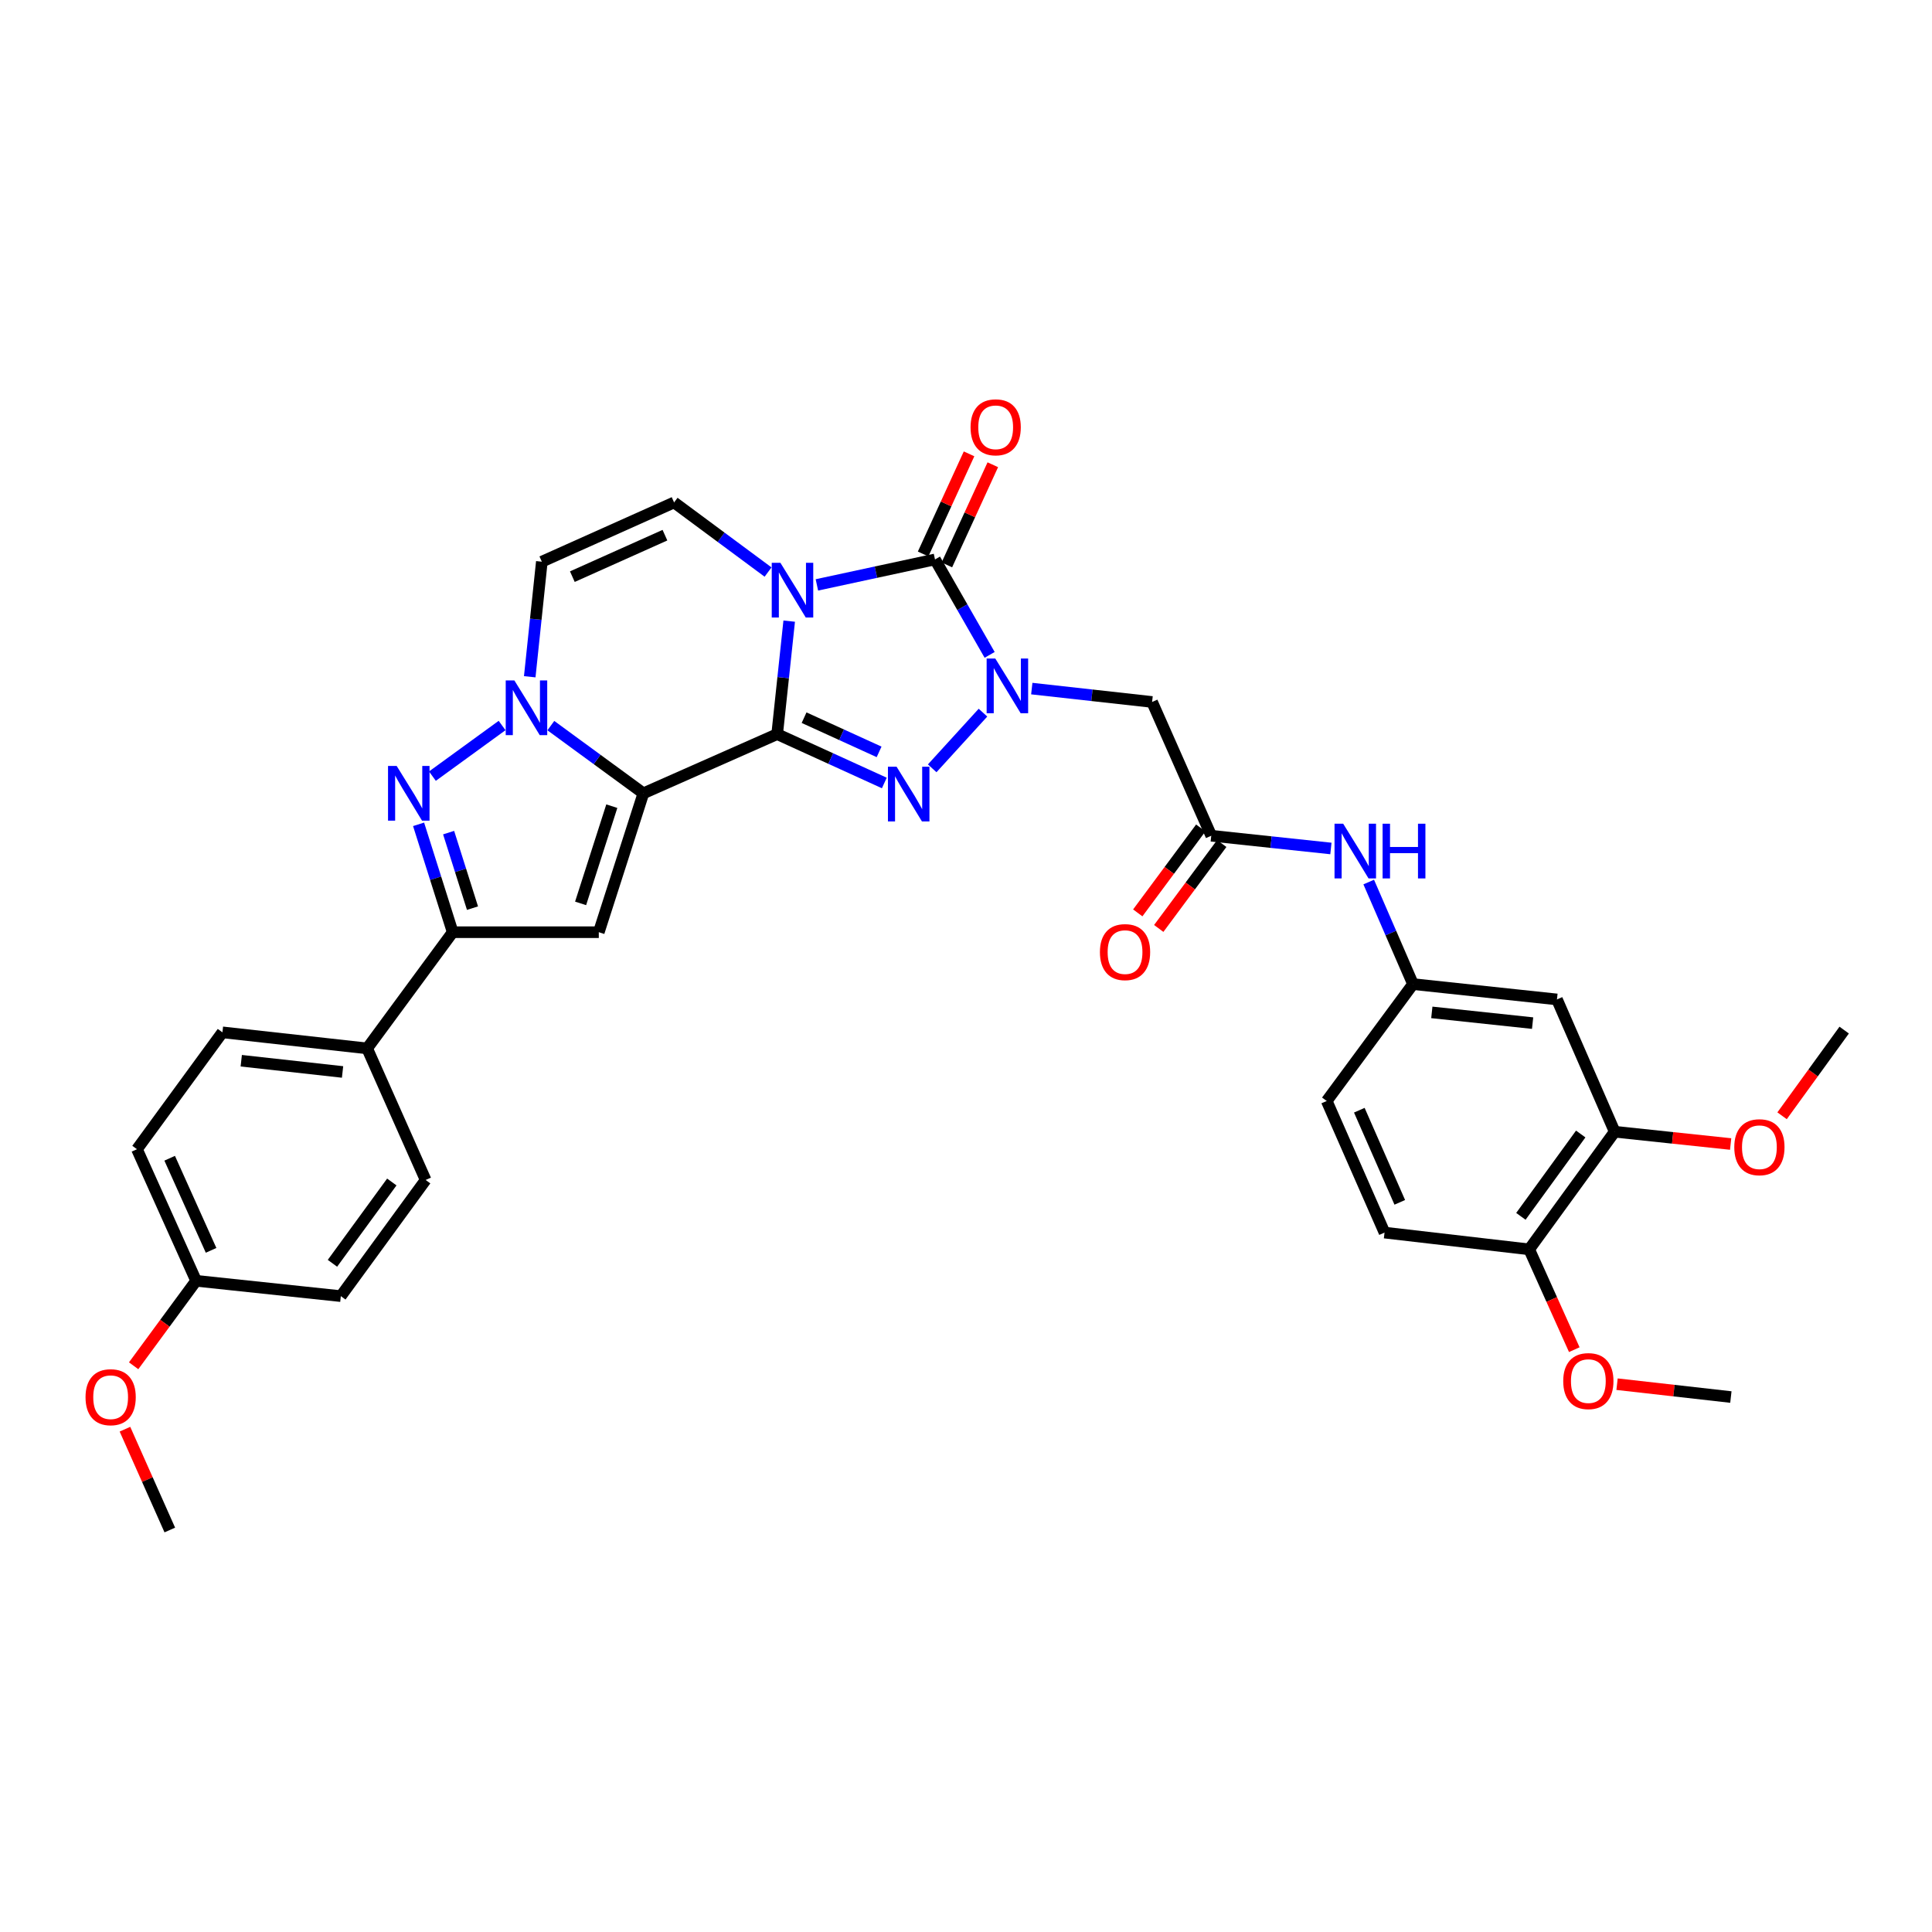 <?xml version='1.0' encoding='iso-8859-1'?>
<svg version='1.1' baseProfile='full'
              xmlns='http://www.w3.org/2000/svg'
                      xmlns:rdkit='http://www.rdkit.org/xml'
                      xmlns:xlink='http://www.w3.org/1999/xlink'
                  xml:space='preserve'
width='1000px' height='1000px' viewBox='0 0 1000 1000'>
<!-- END OF HEADER -->
<rect style='opacity:1.0;fill:#FFFFFF;stroke:none' width='1000' height='1000' x='0' y='0'> </rect>
<path class='bond-0' d='M 402.26,379.98 L 405.374,350.739' style='fill:none;fill-rule:evenodd;stroke:#000000;stroke-width:6px;stroke-linecap:butt;stroke-linejoin:miter;stroke-opacity:1' />
<path class='bond-0' d='M 405.374,350.739 L 408.488,321.497' style='fill:none;fill-rule:evenodd;stroke:#0000FF;stroke-width:6px;stroke-linecap:butt;stroke-linejoin:miter;stroke-opacity:1' />
<path class='bond-1' d='M 402.26,379.98 L 333.011,410.622' style='fill:none;fill-rule:evenodd;stroke:#000000;stroke-width:6px;stroke-linecap:butt;stroke-linejoin:miter;stroke-opacity:1' />
<path class='bond-3' d='M 402.26,379.98 L 429.993,392.625' style='fill:none;fill-rule:evenodd;stroke:#000000;stroke-width:6px;stroke-linecap:butt;stroke-linejoin:miter;stroke-opacity:1' />
<path class='bond-3' d='M 429.993,392.625 L 457.726,405.27' style='fill:none;fill-rule:evenodd;stroke:#0000FF;stroke-width:6px;stroke-linecap:butt;stroke-linejoin:miter;stroke-opacity:1' />
<path class='bond-3' d='M 416.191,371.467 L 435.605,380.319' style='fill:none;fill-rule:evenodd;stroke:#000000;stroke-width:6px;stroke-linecap:butt;stroke-linejoin:miter;stroke-opacity:1' />
<path class='bond-3' d='M 435.605,380.319 L 455.018,389.171' style='fill:none;fill-rule:evenodd;stroke:#0000FF;stroke-width:6px;stroke-linecap:butt;stroke-linejoin:miter;stroke-opacity:1' />
<path class='bond-4' d='M 422.821,302.742 L 453.387,296.153' style='fill:none;fill-rule:evenodd;stroke:#0000FF;stroke-width:6px;stroke-linecap:butt;stroke-linejoin:miter;stroke-opacity:1' />
<path class='bond-4' d='M 453.387,296.153 L 483.952,289.564' style='fill:none;fill-rule:evenodd;stroke:#000000;stroke-width:6px;stroke-linecap:butt;stroke-linejoin:miter;stroke-opacity:1' />
<path class='bond-9' d='M 397.548,296.095 L 373.23,278.08' style='fill:none;fill-rule:evenodd;stroke:#0000FF;stroke-width:6px;stroke-linecap:butt;stroke-linejoin:miter;stroke-opacity:1' />
<path class='bond-9' d='M 373.23,278.08 L 348.911,260.064' style='fill:none;fill-rule:evenodd;stroke:#000000;stroke-width:6px;stroke-linecap:butt;stroke-linejoin:miter;stroke-opacity:1' />
<path class='bond-5' d='M 333.011,410.622 L 309.064,393.101' style='fill:none;fill-rule:evenodd;stroke:#000000;stroke-width:6px;stroke-linecap:butt;stroke-linejoin:miter;stroke-opacity:1' />
<path class='bond-5' d='M 309.064,393.101 L 285.116,375.579' style='fill:none;fill-rule:evenodd;stroke:#0000FF;stroke-width:6px;stroke-linecap:butt;stroke-linejoin:miter;stroke-opacity:1' />
<path class='bond-6' d='M 333.011,410.622 L 309.936,482.508' style='fill:none;fill-rule:evenodd;stroke:#000000;stroke-width:6px;stroke-linecap:butt;stroke-linejoin:miter;stroke-opacity:1' />
<path class='bond-6' d='M 316.672,417.271 L 300.519,467.592' style='fill:none;fill-rule:evenodd;stroke:#000000;stroke-width:6px;stroke-linecap:butt;stroke-linejoin:miter;stroke-opacity:1' />
<path class='bond-2' d='M 508.789,368.864 L 482.503,397.682' style='fill:none;fill-rule:evenodd;stroke:#0000FF;stroke-width:6px;stroke-linecap:butt;stroke-linejoin:miter;stroke-opacity:1' />
<path class='bond-11' d='M 534.048,356.414 L 565.186,359.875' style='fill:none;fill-rule:evenodd;stroke:#0000FF;stroke-width:6px;stroke-linecap:butt;stroke-linejoin:miter;stroke-opacity:1' />
<path class='bond-11' d='M 565.186,359.875 L 596.324,363.337' style='fill:none;fill-rule:evenodd;stroke:#000000;stroke-width:6px;stroke-linecap:butt;stroke-linejoin:miter;stroke-opacity:1' />
<path class='bond-34' d='M 512.238,338.966 L 498.095,314.265' style='fill:none;fill-rule:evenodd;stroke:#0000FF;stroke-width:6px;stroke-linecap:butt;stroke-linejoin:miter;stroke-opacity:1' />
<path class='bond-34' d='M 498.095,314.265 L 483.952,289.564' style='fill:none;fill-rule:evenodd;stroke:#000000;stroke-width:6px;stroke-linecap:butt;stroke-linejoin:miter;stroke-opacity:1' />
<path class='bond-15' d='M 490.099,292.384 L 501.986,266.468' style='fill:none;fill-rule:evenodd;stroke:#000000;stroke-width:6px;stroke-linecap:butt;stroke-linejoin:miter;stroke-opacity:1' />
<path class='bond-15' d='M 501.986,266.468 L 513.873,240.552' style='fill:none;fill-rule:evenodd;stroke:#FF0000;stroke-width:6px;stroke-linecap:butt;stroke-linejoin:miter;stroke-opacity:1' />
<path class='bond-15' d='M 477.805,286.745 L 489.693,260.829' style='fill:none;fill-rule:evenodd;stroke:#000000;stroke-width:6px;stroke-linecap:butt;stroke-linejoin:miter;stroke-opacity:1' />
<path class='bond-15' d='M 489.693,260.829 L 501.58,234.913' style='fill:none;fill-rule:evenodd;stroke:#FF0000;stroke-width:6px;stroke-linecap:butt;stroke-linejoin:miter;stroke-opacity:1' />
<path class='bond-7' d='M 259.879,375.524 L 223.818,401.732' style='fill:none;fill-rule:evenodd;stroke:#0000FF;stroke-width:6px;stroke-linecap:butt;stroke-linejoin:miter;stroke-opacity:1' />
<path class='bond-10' d='M 274.19,350.289 L 277.32,320.509' style='fill:none;fill-rule:evenodd;stroke:#0000FF;stroke-width:6px;stroke-linecap:butt;stroke-linejoin:miter;stroke-opacity:1' />
<path class='bond-10' d='M 277.32,320.509 L 280.451,290.729' style='fill:none;fill-rule:evenodd;stroke:#000000;stroke-width:6px;stroke-linecap:butt;stroke-linejoin:miter;stroke-opacity:1' />
<path class='bond-8' d='M 309.936,482.508 L 234.315,482.508' style='fill:none;fill-rule:evenodd;stroke:#000000;stroke-width:6px;stroke-linecap:butt;stroke-linejoin:miter;stroke-opacity:1' />
<path class='bond-35' d='M 216.659,426.667 L 225.487,454.588' style='fill:none;fill-rule:evenodd;stroke:#0000FF;stroke-width:6px;stroke-linecap:butt;stroke-linejoin:miter;stroke-opacity:1' />
<path class='bond-35' d='M 225.487,454.588 L 234.315,482.508' style='fill:none;fill-rule:evenodd;stroke:#000000;stroke-width:6px;stroke-linecap:butt;stroke-linejoin:miter;stroke-opacity:1' />
<path class='bond-35' d='M 232.203,430.966 L 238.383,450.51' style='fill:none;fill-rule:evenodd;stroke:#0000FF;stroke-width:6px;stroke-linecap:butt;stroke-linejoin:miter;stroke-opacity:1' />
<path class='bond-35' d='M 238.383,450.51 L 244.563,470.055' style='fill:none;fill-rule:evenodd;stroke:#000000;stroke-width:6px;stroke-linecap:butt;stroke-linejoin:miter;stroke-opacity:1' />
<path class='bond-17' d='M 234.315,482.508 L 190.035,542.65' style='fill:none;fill-rule:evenodd;stroke:#000000;stroke-width:6px;stroke-linecap:butt;stroke-linejoin:miter;stroke-opacity:1' />
<path class='bond-36' d='M 348.911,260.064 L 280.451,290.729' style='fill:none;fill-rule:evenodd;stroke:#000000;stroke-width:6px;stroke-linecap:butt;stroke-linejoin:miter;stroke-opacity:1' />
<path class='bond-36' d='M 344.171,277.008 L 296.249,298.473' style='fill:none;fill-rule:evenodd;stroke:#000000;stroke-width:6px;stroke-linecap:butt;stroke-linejoin:miter;stroke-opacity:1' />
<path class='bond-12' d='M 596.324,363.337 L 626.943,432.578' style='fill:none;fill-rule:evenodd;stroke:#000000;stroke-width:6px;stroke-linecap:butt;stroke-linejoin:miter;stroke-opacity:1' />
<path class='bond-16' d='M 626.943,432.578 L 657.909,435.874' style='fill:none;fill-rule:evenodd;stroke:#000000;stroke-width:6px;stroke-linecap:butt;stroke-linejoin:miter;stroke-opacity:1' />
<path class='bond-16' d='M 657.909,435.874 L 688.875,439.17' style='fill:none;fill-rule:evenodd;stroke:#0000FF;stroke-width:6px;stroke-linecap:butt;stroke-linejoin:miter;stroke-opacity:1' />
<path class='bond-20' d='M 621.512,428.549 L 605.206,450.527' style='fill:none;fill-rule:evenodd;stroke:#000000;stroke-width:6px;stroke-linecap:butt;stroke-linejoin:miter;stroke-opacity:1' />
<path class='bond-20' d='M 605.206,450.527 L 588.9,472.506' style='fill:none;fill-rule:evenodd;stroke:#FF0000;stroke-width:6px;stroke-linecap:butt;stroke-linejoin:miter;stroke-opacity:1' />
<path class='bond-20' d='M 632.374,436.607 L 616.068,458.586' style='fill:none;fill-rule:evenodd;stroke:#000000;stroke-width:6px;stroke-linecap:butt;stroke-linejoin:miter;stroke-opacity:1' />
<path class='bond-20' d='M 616.068,458.586 L 599.762,480.564' style='fill:none;fill-rule:evenodd;stroke:#FF0000;stroke-width:6px;stroke-linecap:butt;stroke-linejoin:miter;stroke-opacity:1' />
<path class='bond-13' d='M 805.881,517.306 L 731.365,509.371' style='fill:none;fill-rule:evenodd;stroke:#000000;stroke-width:6px;stroke-linecap:butt;stroke-linejoin:miter;stroke-opacity:1' />
<path class='bond-13' d='M 793.272,529.565 L 741.11,524.01' style='fill:none;fill-rule:evenodd;stroke:#000000;stroke-width:6px;stroke-linecap:butt;stroke-linejoin:miter;stroke-opacity:1' />
<path class='bond-14' d='M 805.881,517.306 L 835.757,585.781' style='fill:none;fill-rule:evenodd;stroke:#000000;stroke-width:6px;stroke-linecap:butt;stroke-linejoin:miter;stroke-opacity:1' />
<path class='bond-26' d='M 835.757,585.781 L 865.769,588.96' style='fill:none;fill-rule:evenodd;stroke:#000000;stroke-width:6px;stroke-linecap:butt;stroke-linejoin:miter;stroke-opacity:1' />
<path class='bond-26' d='M 865.769,588.96 L 895.781,592.139' style='fill:none;fill-rule:evenodd;stroke:#FF0000;stroke-width:6px;stroke-linecap:butt;stroke-linejoin:miter;stroke-opacity:1' />
<path class='bond-38' d='M 835.757,585.781 L 791.507,646.666' style='fill:none;fill-rule:evenodd;stroke:#000000;stroke-width:6px;stroke-linecap:butt;stroke-linejoin:miter;stroke-opacity:1' />
<path class='bond-38' d='M 818.179,586.962 L 787.204,629.582' style='fill:none;fill-rule:evenodd;stroke:#000000;stroke-width:6px;stroke-linecap:butt;stroke-linejoin:miter;stroke-opacity:1' />
<path class='bond-18' d='M 708.447,456.549 L 719.906,482.96' style='fill:none;fill-rule:evenodd;stroke:#0000FF;stroke-width:6px;stroke-linecap:butt;stroke-linejoin:miter;stroke-opacity:1' />
<path class='bond-18' d='M 719.906,482.96 L 731.365,509.371' style='fill:none;fill-rule:evenodd;stroke:#000000;stroke-width:6px;stroke-linecap:butt;stroke-linejoin:miter;stroke-opacity:1' />
<path class='bond-21' d='M 190.035,542.65 L 115.128,534.34' style='fill:none;fill-rule:evenodd;stroke:#000000;stroke-width:6px;stroke-linecap:butt;stroke-linejoin:miter;stroke-opacity:1' />
<path class='bond-21' d='M 177.308,554.846 L 124.873,549.029' style='fill:none;fill-rule:evenodd;stroke:#000000;stroke-width:6px;stroke-linecap:butt;stroke-linejoin:miter;stroke-opacity:1' />
<path class='bond-22' d='M 190.035,542.65 L 220.309,610.749' style='fill:none;fill-rule:evenodd;stroke:#000000;stroke-width:6px;stroke-linecap:butt;stroke-linejoin:miter;stroke-opacity:1' />
<path class='bond-24' d='M 731.365,509.371 L 686.71,569.866' style='fill:none;fill-rule:evenodd;stroke:#000000;stroke-width:6px;stroke-linecap:butt;stroke-linejoin:miter;stroke-opacity:1' />
<path class='bond-19' d='M 791.507,646.666 L 716.63,637.988' style='fill:none;fill-rule:evenodd;stroke:#000000;stroke-width:6px;stroke-linecap:butt;stroke-linejoin:miter;stroke-opacity:1' />
<path class='bond-29' d='M 791.507,646.666 L 803.178,672.626' style='fill:none;fill-rule:evenodd;stroke:#000000;stroke-width:6px;stroke-linecap:butt;stroke-linejoin:miter;stroke-opacity:1' />
<path class='bond-29' d='M 803.178,672.626 L 814.849,698.586' style='fill:none;fill-rule:evenodd;stroke:#FF0000;stroke-width:6px;stroke-linecap:butt;stroke-linejoin:miter;stroke-opacity:1' />
<path class='bond-27' d='M 115.128,534.34 L 70.894,594.835' style='fill:none;fill-rule:evenodd;stroke:#000000;stroke-width:6px;stroke-linecap:butt;stroke-linejoin:miter;stroke-opacity:1' />
<path class='bond-28' d='M 220.309,610.749 L 176.412,670.876' style='fill:none;fill-rule:evenodd;stroke:#000000;stroke-width:6px;stroke-linecap:butt;stroke-linejoin:miter;stroke-opacity:1' />
<path class='bond-28' d='M 202.801,611.793 L 172.073,653.882' style='fill:none;fill-rule:evenodd;stroke:#000000;stroke-width:6px;stroke-linecap:butt;stroke-linejoin:miter;stroke-opacity:1' />
<path class='bond-23' d='M 716.63,637.988 L 686.71,569.866' style='fill:none;fill-rule:evenodd;stroke:#000000;stroke-width:6px;stroke-linecap:butt;stroke-linejoin:miter;stroke-opacity:1' />
<path class='bond-23' d='M 724.525,622.33 L 703.581,574.645' style='fill:none;fill-rule:evenodd;stroke:#000000;stroke-width:6px;stroke-linecap:butt;stroke-linejoin:miter;stroke-opacity:1' />
<path class='bond-25' d='M 101.513,662.942 L 176.412,670.876' style='fill:none;fill-rule:evenodd;stroke:#000000;stroke-width:6px;stroke-linecap:butt;stroke-linejoin:miter;stroke-opacity:1' />
<path class='bond-30' d='M 101.513,662.942 L 85.344,684.93' style='fill:none;fill-rule:evenodd;stroke:#000000;stroke-width:6px;stroke-linecap:butt;stroke-linejoin:miter;stroke-opacity:1' />
<path class='bond-30' d='M 85.344,684.93 L 69.174,706.919' style='fill:none;fill-rule:evenodd;stroke:#FF0000;stroke-width:6px;stroke-linecap:butt;stroke-linejoin:miter;stroke-opacity:1' />
<path class='bond-37' d='M 101.513,662.942 L 70.894,594.835' style='fill:none;fill-rule:evenodd;stroke:#000000;stroke-width:6px;stroke-linecap:butt;stroke-linejoin:miter;stroke-opacity:1' />
<path class='bond-37' d='M 109.256,647.18 L 87.822,599.505' style='fill:none;fill-rule:evenodd;stroke:#000000;stroke-width:6px;stroke-linecap:butt;stroke-linejoin:miter;stroke-opacity:1' />
<path class='bond-31' d='M 922.398,577.526 L 938.472,555.351' style='fill:none;fill-rule:evenodd;stroke:#FF0000;stroke-width:6px;stroke-linecap:butt;stroke-linejoin:miter;stroke-opacity:1' />
<path class='bond-31' d='M 938.472,555.351 L 954.545,533.175' style='fill:none;fill-rule:evenodd;stroke:#000000;stroke-width:6px;stroke-linecap:butt;stroke-linejoin:miter;stroke-opacity:1' />
<path class='bond-32' d='M 836.983,716.451 L 866.441,719.779' style='fill:none;fill-rule:evenodd;stroke:#FF0000;stroke-width:6px;stroke-linecap:butt;stroke-linejoin:miter;stroke-opacity:1' />
<path class='bond-32' d='M 866.441,719.779 L 895.899,723.106' style='fill:none;fill-rule:evenodd;stroke:#000000;stroke-width:6px;stroke-linecap:butt;stroke-linejoin:miter;stroke-opacity:1' />
<path class='bond-33' d='M 64.676,739.749 L 76.283,765.838' style='fill:none;fill-rule:evenodd;stroke:#FF0000;stroke-width:6px;stroke-linecap:butt;stroke-linejoin:miter;stroke-opacity:1' />
<path class='bond-33' d='M 76.283,765.838 L 87.89,791.927' style='fill:none;fill-rule:evenodd;stroke:#000000;stroke-width:6px;stroke-linecap:butt;stroke-linejoin:miter;stroke-opacity:1' />
<path  class='atom-1' d='M 403.935 291.304
L 413.215 306.304
Q 414.135 307.784, 415.615 310.464
Q 417.095 313.144, 417.175 313.304
L 417.175 291.304
L 420.935 291.304
L 420.935 319.624
L 417.055 319.624
L 407.095 303.224
Q 405.935 301.304, 404.695 299.104
Q 403.495 296.904, 403.135 296.224
L 403.135 319.624
L 399.455 319.624
L 399.455 291.304
L 403.935 291.304
' fill='#0000FF'/>
<path  class='atom-3' d='M 515.164 340.851
L 524.444 355.851
Q 525.364 357.331, 526.844 360.011
Q 528.324 362.691, 528.404 362.851
L 528.404 340.851
L 532.164 340.851
L 532.164 369.171
L 528.284 369.171
L 518.324 352.771
Q 517.164 350.851, 515.924 348.651
Q 514.724 346.451, 514.364 345.771
L 514.364 369.171
L 510.684 369.171
L 510.684 340.851
L 515.164 340.851
' fill='#0000FF'/>
<path  class='atom-4' d='M 464.077 396.86
L 473.357 411.86
Q 474.277 413.34, 475.757 416.02
Q 477.237 418.7, 477.317 418.86
L 477.317 396.86
L 481.077 396.86
L 481.077 425.18
L 477.197 425.18
L 467.237 408.78
Q 466.077 406.86, 464.837 404.66
Q 463.637 402.46, 463.277 401.78
L 463.277 425.18
L 459.597 425.18
L 459.597 396.86
L 464.077 396.86
' fill='#0000FF'/>
<path  class='atom-6' d='M 266.241 352.19
L 275.521 367.19
Q 276.441 368.67, 277.921 371.35
Q 279.401 374.03, 279.481 374.19
L 279.481 352.19
L 283.241 352.19
L 283.241 380.51
L 279.361 380.51
L 269.401 364.11
Q 268.241 362.19, 267.001 359.99
Q 265.801 357.79, 265.441 357.11
L 265.441 380.51
L 261.761 380.51
L 261.761 352.19
L 266.241 352.19
' fill='#0000FF'/>
<path  class='atom-8' d='M 205.325 396.462
L 214.605 411.462
Q 215.525 412.942, 217.005 415.622
Q 218.485 418.302, 218.565 418.462
L 218.565 396.462
L 222.325 396.462
L 222.325 424.782
L 218.445 424.782
L 208.485 408.382
Q 207.325 406.462, 206.085 404.262
Q 204.885 402.062, 204.525 401.382
L 204.525 424.782
L 200.845 424.782
L 200.845 396.462
L 205.325 396.462
' fill='#0000FF'/>
<path  class='atom-16' d='M 502.361 221.169
Q 502.361 214.369, 505.721 210.569
Q 509.081 206.769, 515.361 206.769
Q 521.641 206.769, 525.001 210.569
Q 528.361 214.369, 528.361 221.169
Q 528.361 228.049, 524.961 231.969
Q 521.561 235.849, 515.361 235.849
Q 509.121 235.849, 505.721 231.969
Q 502.361 228.089, 502.361 221.169
M 515.361 232.649
Q 519.681 232.649, 522.001 229.769
Q 524.361 226.849, 524.361 221.169
Q 524.361 215.609, 522.001 212.809
Q 519.681 209.969, 515.361 209.969
Q 511.041 209.969, 508.681 212.769
Q 506.361 215.569, 506.361 221.169
Q 506.361 226.889, 508.681 229.769
Q 511.041 232.649, 515.361 232.649
' fill='#FF0000'/>
<path  class='atom-17' d='M 695.23 426.353
L 704.51 441.353
Q 705.43 442.833, 706.91 445.513
Q 708.39 448.193, 708.47 448.353
L 708.47 426.353
L 712.23 426.353
L 712.23 454.673
L 708.35 454.673
L 698.39 438.273
Q 697.23 436.353, 695.99 434.153
Q 694.79 431.953, 694.43 431.273
L 694.43 454.673
L 690.75 454.673
L 690.75 426.353
L 695.23 426.353
' fill='#0000FF'/>
<path  class='atom-17' d='M 715.63 426.353
L 719.47 426.353
L 719.47 438.393
L 733.95 438.393
L 733.95 426.353
L 737.79 426.353
L 737.79 454.673
L 733.95 454.673
L 733.95 441.593
L 719.47 441.593
L 719.47 454.673
L 715.63 454.673
L 715.63 426.353
' fill='#0000FF'/>
<path  class='atom-21' d='M 569.318 492.807
Q 569.318 486.007, 572.678 482.207
Q 576.038 478.407, 582.318 478.407
Q 588.598 478.407, 591.958 482.207
Q 595.318 486.007, 595.318 492.807
Q 595.318 499.687, 591.918 503.607
Q 588.518 507.487, 582.318 507.487
Q 576.078 507.487, 572.678 503.607
Q 569.318 499.727, 569.318 492.807
M 582.318 504.287
Q 586.638 504.287, 588.958 501.407
Q 591.318 498.487, 591.318 492.807
Q 591.318 487.247, 588.958 484.447
Q 586.638 481.607, 582.318 481.607
Q 577.998 481.607, 575.638 484.407
Q 573.318 487.207, 573.318 492.807
Q 573.318 498.527, 575.638 501.407
Q 577.998 504.287, 582.318 504.287
' fill='#FF0000'/>
<path  class='atom-27' d='M 897.664 593.795
Q 897.664 586.995, 901.024 583.195
Q 904.384 579.395, 910.664 579.395
Q 916.944 579.395, 920.304 583.195
Q 923.664 586.995, 923.664 593.795
Q 923.664 600.675, 920.264 604.595
Q 916.864 608.475, 910.664 608.475
Q 904.424 608.475, 901.024 604.595
Q 897.664 600.715, 897.664 593.795
M 910.664 605.275
Q 914.984 605.275, 917.304 602.395
Q 919.664 599.475, 919.664 593.795
Q 919.664 588.235, 917.304 585.435
Q 914.984 582.595, 910.664 582.595
Q 906.344 582.595, 903.984 585.395
Q 901.664 588.195, 901.664 593.795
Q 901.664 599.515, 903.984 602.395
Q 906.344 605.275, 910.664 605.275
' fill='#FF0000'/>
<path  class='atom-30' d='M 809.127 714.853
Q 809.127 708.053, 812.487 704.253
Q 815.847 700.453, 822.127 700.453
Q 828.407 700.453, 831.767 704.253
Q 835.127 708.053, 835.127 714.853
Q 835.127 721.733, 831.727 725.653
Q 828.327 729.533, 822.127 729.533
Q 815.887 729.533, 812.487 725.653
Q 809.127 721.773, 809.127 714.853
M 822.127 726.333
Q 826.447 726.333, 828.767 723.453
Q 831.127 720.533, 831.127 714.853
Q 831.127 709.293, 828.767 706.493
Q 826.447 703.653, 822.127 703.653
Q 817.807 703.653, 815.447 706.453
Q 813.127 709.253, 813.127 714.853
Q 813.127 720.573, 815.447 723.453
Q 817.807 726.333, 822.127 726.333
' fill='#FF0000'/>
<path  class='atom-31' d='M 44.271 723.186
Q 44.271 716.386, 47.631 712.586
Q 50.991 708.786, 57.271 708.786
Q 63.551 708.786, 66.911 712.586
Q 70.271 716.386, 70.271 723.186
Q 70.271 730.066, 66.871 733.986
Q 63.471 737.866, 57.271 737.866
Q 51.031 737.866, 47.631 733.986
Q 44.271 730.106, 44.271 723.186
M 57.271 734.666
Q 61.591 734.666, 63.911 731.786
Q 66.271 728.866, 66.271 723.186
Q 66.271 717.626, 63.911 714.826
Q 61.591 711.986, 57.271 711.986
Q 52.951 711.986, 50.591 714.786
Q 48.271 717.586, 48.271 723.186
Q 48.271 728.906, 50.591 731.786
Q 52.951 734.666, 57.271 734.666
' fill='#FF0000'/>
</svg>
